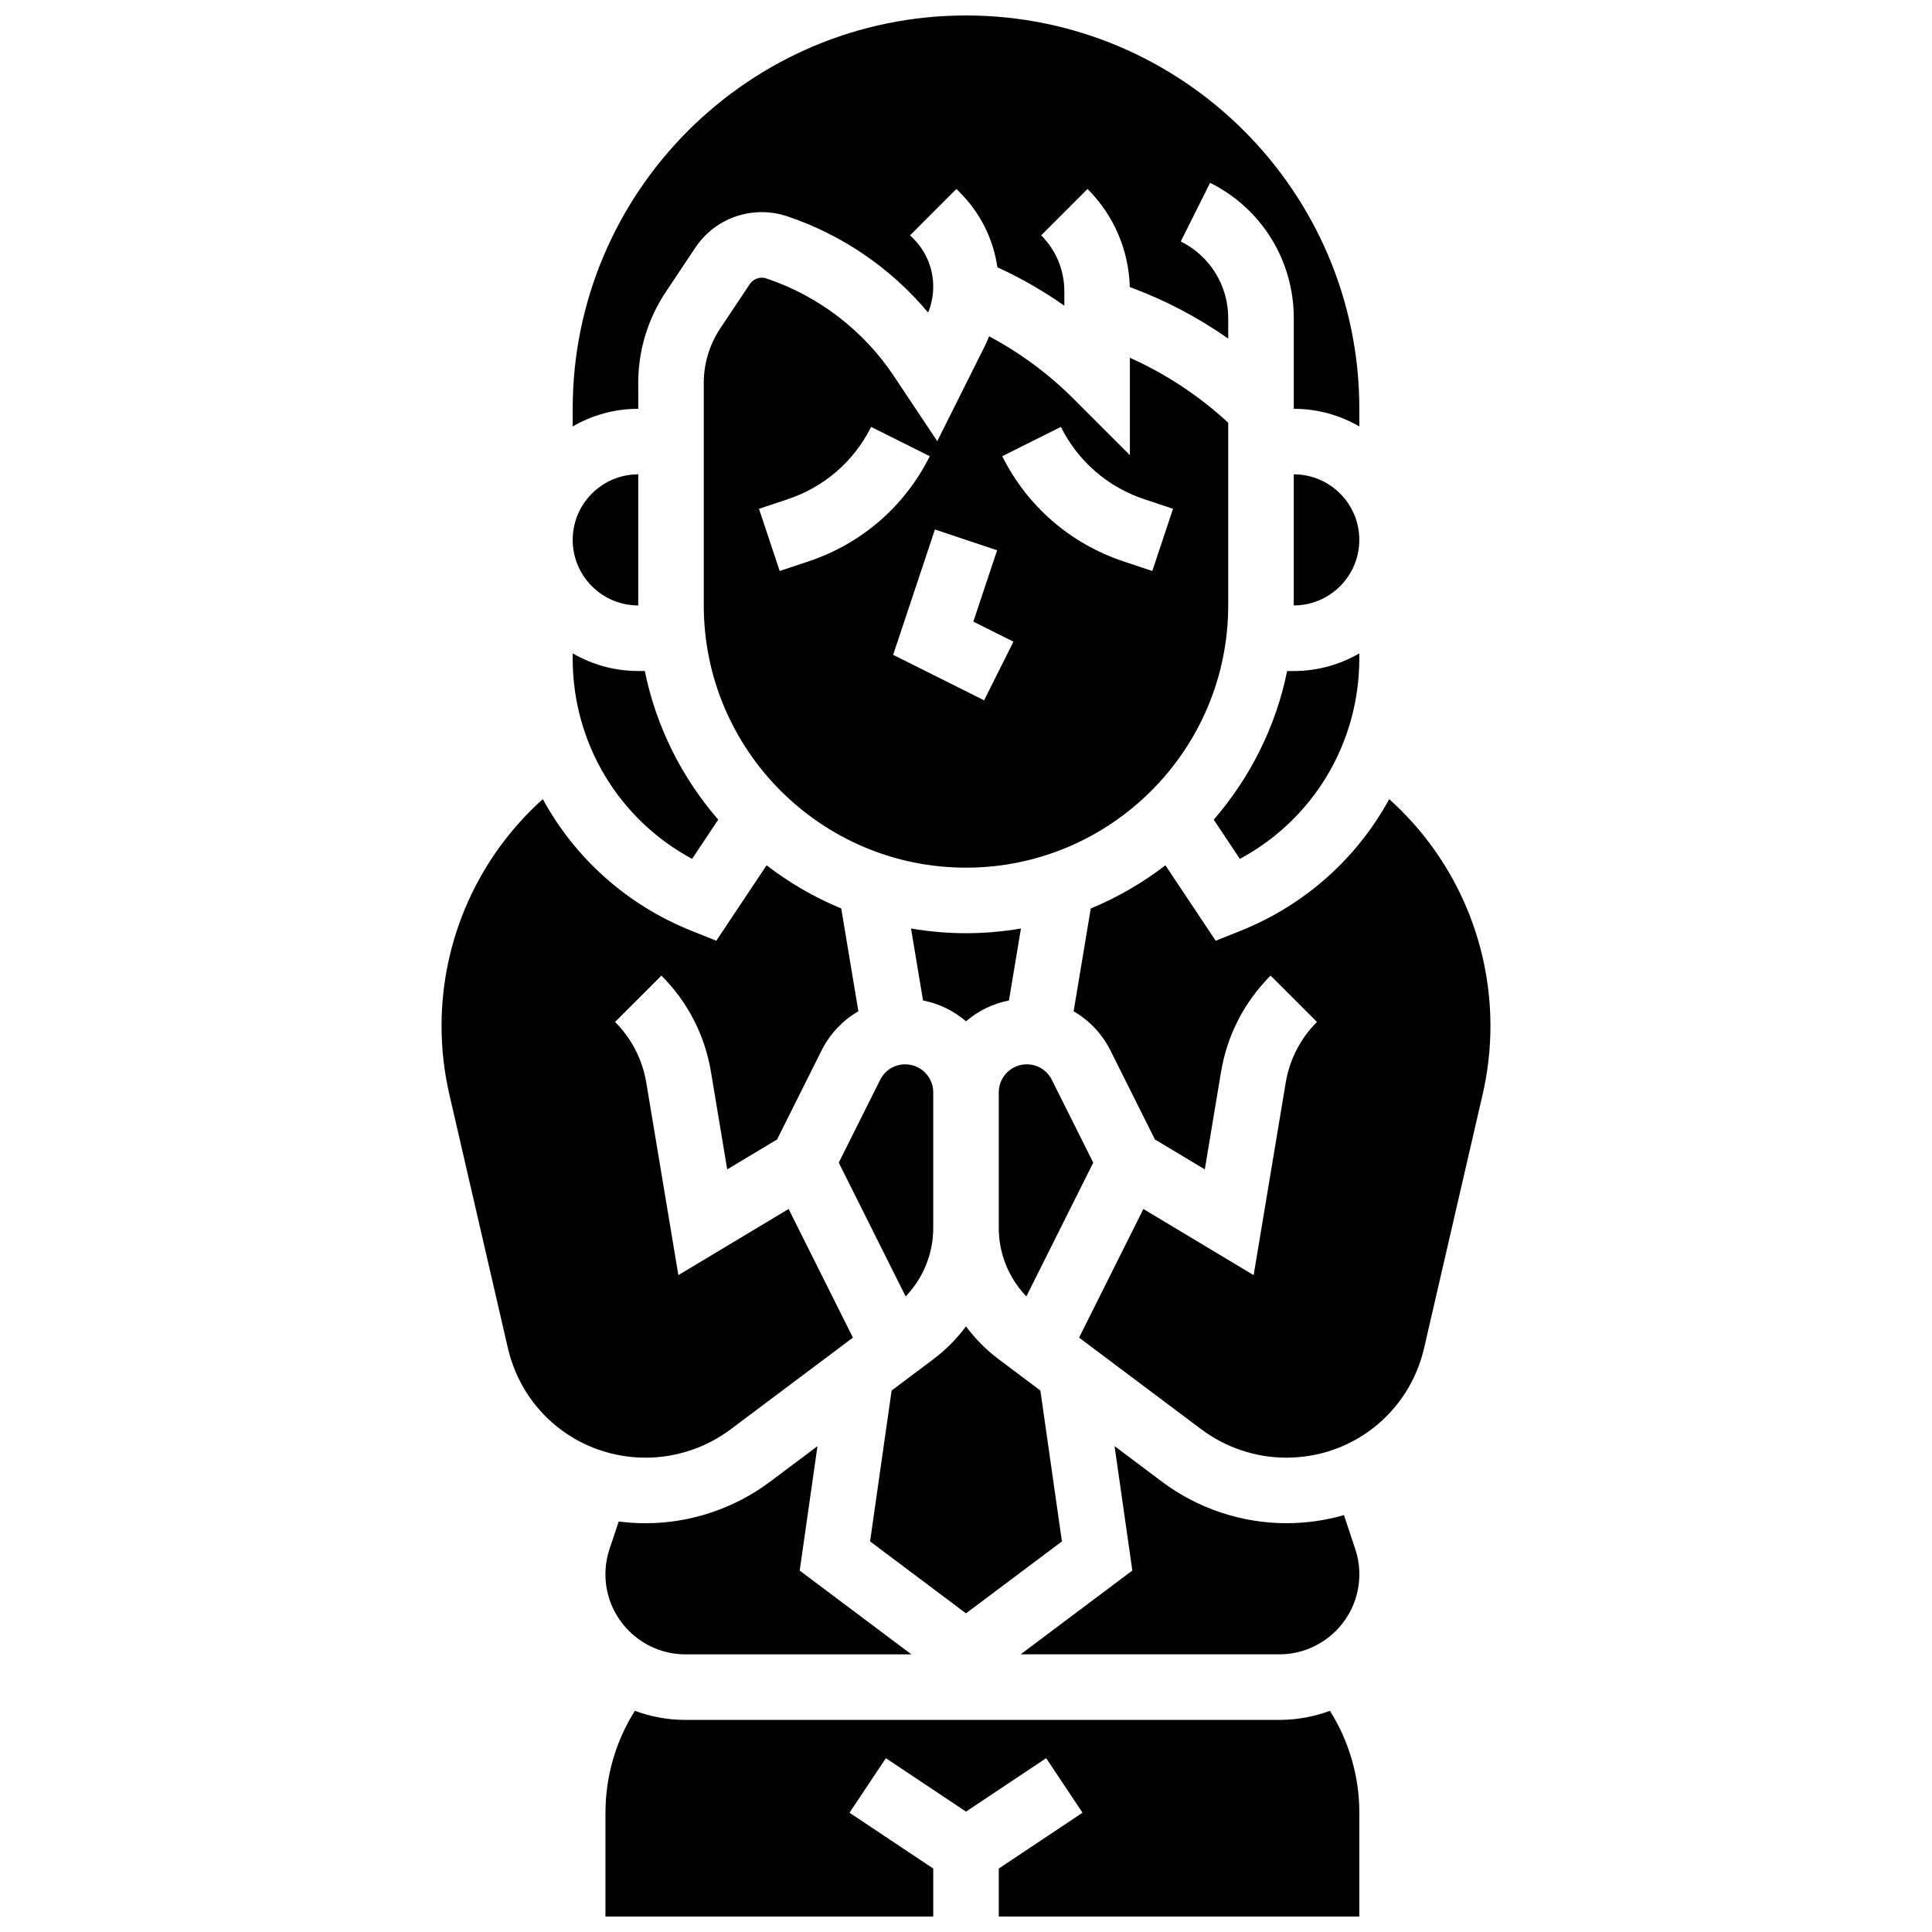 <?xml version="1.0" encoding="UTF-8"?>
<!-- Uploaded to: ICON Repo, www.iconrepo.com, Generator: ICON Repo Mixer Tools -->
<svg width="800px" height="800px" version="1.1" viewBox="144 144 512 512" xmlns="http://www.w3.org/2000/svg">
 <defs>
  <clipPath id="b">
   <path d="m295 148.09h210v109.91h-210z"/>
  </clipPath>
  <clipPath id="a">
   <path d="m304 597h201v54.902h-201z"/>
  </clipPath>
 </defs>
 <path d="m377.26 430.16-10.98 21.957 17.727 35.449c4.629-4.816 7.309-11.32 7.309-18.078v-36.012c0-4.09-3.328-7.418-7.418-7.418-2.828 0-5.371 1.57-6.637 4.102z"/>
 <path d="m422.74 430.16c-1.266-2.531-3.809-4.102-6.637-4.102-4.09 0-7.418 3.328-7.418 7.418v36.012c0 6.758 2.68 13.262 7.309 18.078l17.727-35.449z"/>
 <path d="m469.49 304.45v-48.418c-7.664-7.109-16.516-12.945-26.059-17.215v25.797l-14.828-14.828c-6.684-6.684-14.219-12.254-22.473-16.66-0.363 0.906-0.746 1.801-1.184 2.672l-12.559 25.117-11.559-17.34c-8.035-12.055-20.031-21.215-33.777-25.797-1.59-0.531-3.402 0.098-4.328 1.484l-7.84 11.758c-2.863 4.297-4.375 9.297-4.375 14.457v58.973c0 38.316 31.172 69.492 69.492 69.492 38.316-0.004 69.488-31.176 69.488-69.492zm-111.23-11.676-7.633 2.543-5.492-16.48 7.633-2.543c9.68-3.227 17.527-10.031 22.09-19.16l15.539 7.769c-6.637 13.277-18.051 23.176-32.137 27.871zm46.543 36.816-24.109-12.055 11.07-33.207 16.48 5.496-6.305 18.91 10.633 5.316zm4.801-64.688 15.539-7.769c4.566 9.129 12.41 15.934 22.09 19.16l7.633 2.543-5.492 16.48-7.633-2.543c-14.086-4.695-25.496-14.594-32.137-27.871z"/>
 <g clip-path="url(#b)">
  <path d="m313.14 245.48c0-8.602 2.523-16.934 7.293-24.09l7.84-11.762c3.93-5.894 10.508-9.414 17.59-9.414 2.273 0 4.523 0.363 6.684 1.086 14.574 4.859 27.594 13.785 37.414 25.527 0.891-2.168 1.355-4.516 1.355-6.859 0-4.816-1.875-9.344-5.281-12.75l-0.859-0.859 12.281-12.285 0.859 0.859c5.461 5.461 8.914 12.387 10 19.891 6.242 2.867 12.168 6.266 17.742 10.191v-3.828c0-5.602-2.18-10.867-6.141-14.828l12.285-12.285c6.977 6.977 10.926 16.176 11.203 26 9.234 3.387 18.031 7.996 26.086 13.66v-5.41c0-8.668-4.816-16.461-12.57-20.34l7.769-15.539c13.68 6.84 22.176 20.59 22.176 35.879v24.012c6.328 0 12.258 1.707 17.371 4.676v-4.676c0-57.477-46.762-104.24-104.24-104.24-57.473 0-104.23 46.762-104.23 104.24v4.676c5.117-2.969 11.047-4.676 17.375-4.676z"/>
 </g>
 <path d="m504.23 318.48v-1.328c-5.113 2.965-11.047 4.676-17.371 4.676h-1.75c-3.027 14.859-9.879 28.34-19.457 39.398l6.926 10.387c19.434-10.465 31.652-30.641 31.652-53.133z"/>
 <path d="m425.42 552.49-5.711-39.988-11.023-8.266c-3.328-2.496-6.238-5.449-8.688-8.727-2.449 3.277-5.359 6.231-8.688 8.727l-11.02 8.266-5.711 39.988 25.422 19.066z"/>
 <path d="m348.03 536.7c-9.434 7.074-21.125 10.973-32.914 10.973-2.422 0-4.809-0.156-7.152-0.457l-2.43 7.289c-0.723 2.168-1.09 4.422-1.09 6.707 0.004 11.691 9.516 21.207 21.211 21.207h59.867l-29.594-22.195 4.711-32.973z"/>
 <path d="m411.38 409.14 3.18-19.074c-4.738 0.805-9.602 1.246-14.562 1.246-4.965 0-9.824-0.441-14.566-1.246l3.18 19.074c4.293 0.832 8.188 2.773 11.387 5.512 3.195-2.738 7.094-4.68 11.383-5.512z"/>
 <g clip-path="url(#a)">
  <path d="m483.03 599.79h-157.37c-4.715 0-9.234-0.855-13.418-2.41-5.055 8.039-7.789 17.406-7.789 26.977v27.551h86.863v-12.723l-22.191-14.793 9.637-14.457 21.242 14.16 21.242-14.16 9.637 14.457-22.195 14.793v12.723h95.551v-27.551c0-9.574-2.734-18.941-7.793-26.977-4.18 1.555-8.699 2.41-13.414 2.41z"/>
 </g>
 <path d="m337.61 522.8 32.426-24.32-17.043-34.086-29.219 17.531-8.5-51.008c-1.023-6.129-3.887-11.695-8.277-16.09l12.285-12.285c6.973 6.973 11.512 15.797 13.133 25.52l4.305 25.836 13.215-7.93 11.789-23.582c2.227-4.453 5.644-8.008 9.758-10.383l-4.543-27.25c-7.121-2.941-13.762-6.805-19.785-11.438l-13.324 19.988-6.543-2.617c-17.27-6.906-30.977-19.391-39.434-34.91-16.961 15.203-26.836 36.988-26.836 60.102 0 6.102 0.695 12.207 2.066 18.152l15.512 67.215c3.949 17.105 18.969 29.051 36.523 29.051 8.059 0 16.043-2.66 22.492-7.496z"/>
 <path d="m512.15 355.78c-8.457 15.52-22.164 28.004-39.434 34.91l-6.543 2.617-13.324-19.988c-6.023 4.633-12.664 8.496-19.785 11.438l-4.543 27.25c4.113 2.375 7.531 5.93 9.758 10.383l11.789 23.582 13.215 7.93 4.305-25.836c1.621-9.723 6.16-18.547 13.133-25.52l12.285 12.285c-4.394 4.394-7.258 9.957-8.277 16.09l-8.5 51.008-29.219-17.531-17.043 34.086 32.426 24.32c6.445 4.832 14.434 7.496 22.488 7.496 17.555 0 32.574-11.949 36.523-29.055l15.512-67.215c1.371-5.945 2.066-12.051 2.066-18.152 0-23.117-9.875-44.902-26.832-60.098z"/>
 <path d="m327.41 371.61 6.926-10.387c-9.578-11.062-16.43-24.539-19.457-39.402h-1.746c-6.328 0-12.258-1.707-17.371-4.676v1.328c-0.004 22.496 12.215 42.672 31.648 53.137z"/>
 <path d="m486.86 269.7v34.746c9.578 0 17.371-7.793 17.371-17.371 0-9.582-7.793-17.375-17.371-17.375z"/>
 <path d="m500.16 545.52c-4.863 1.395-9.988 2.144-15.273 2.144-11.789 0-23.48-3.894-32.914-10.973l-12.605-9.457 4.711 32.973-29.598 22.207h68.551c11.695 0 21.207-9.516 21.207-21.207 0-2.285-0.367-4.539-1.09-6.703z"/>
 <path d="m313.14 304.45v-34.746c-9.578 0-17.371 7.793-17.371 17.371-0.004 9.582 7.789 17.375 17.371 17.375z"/>
</svg>